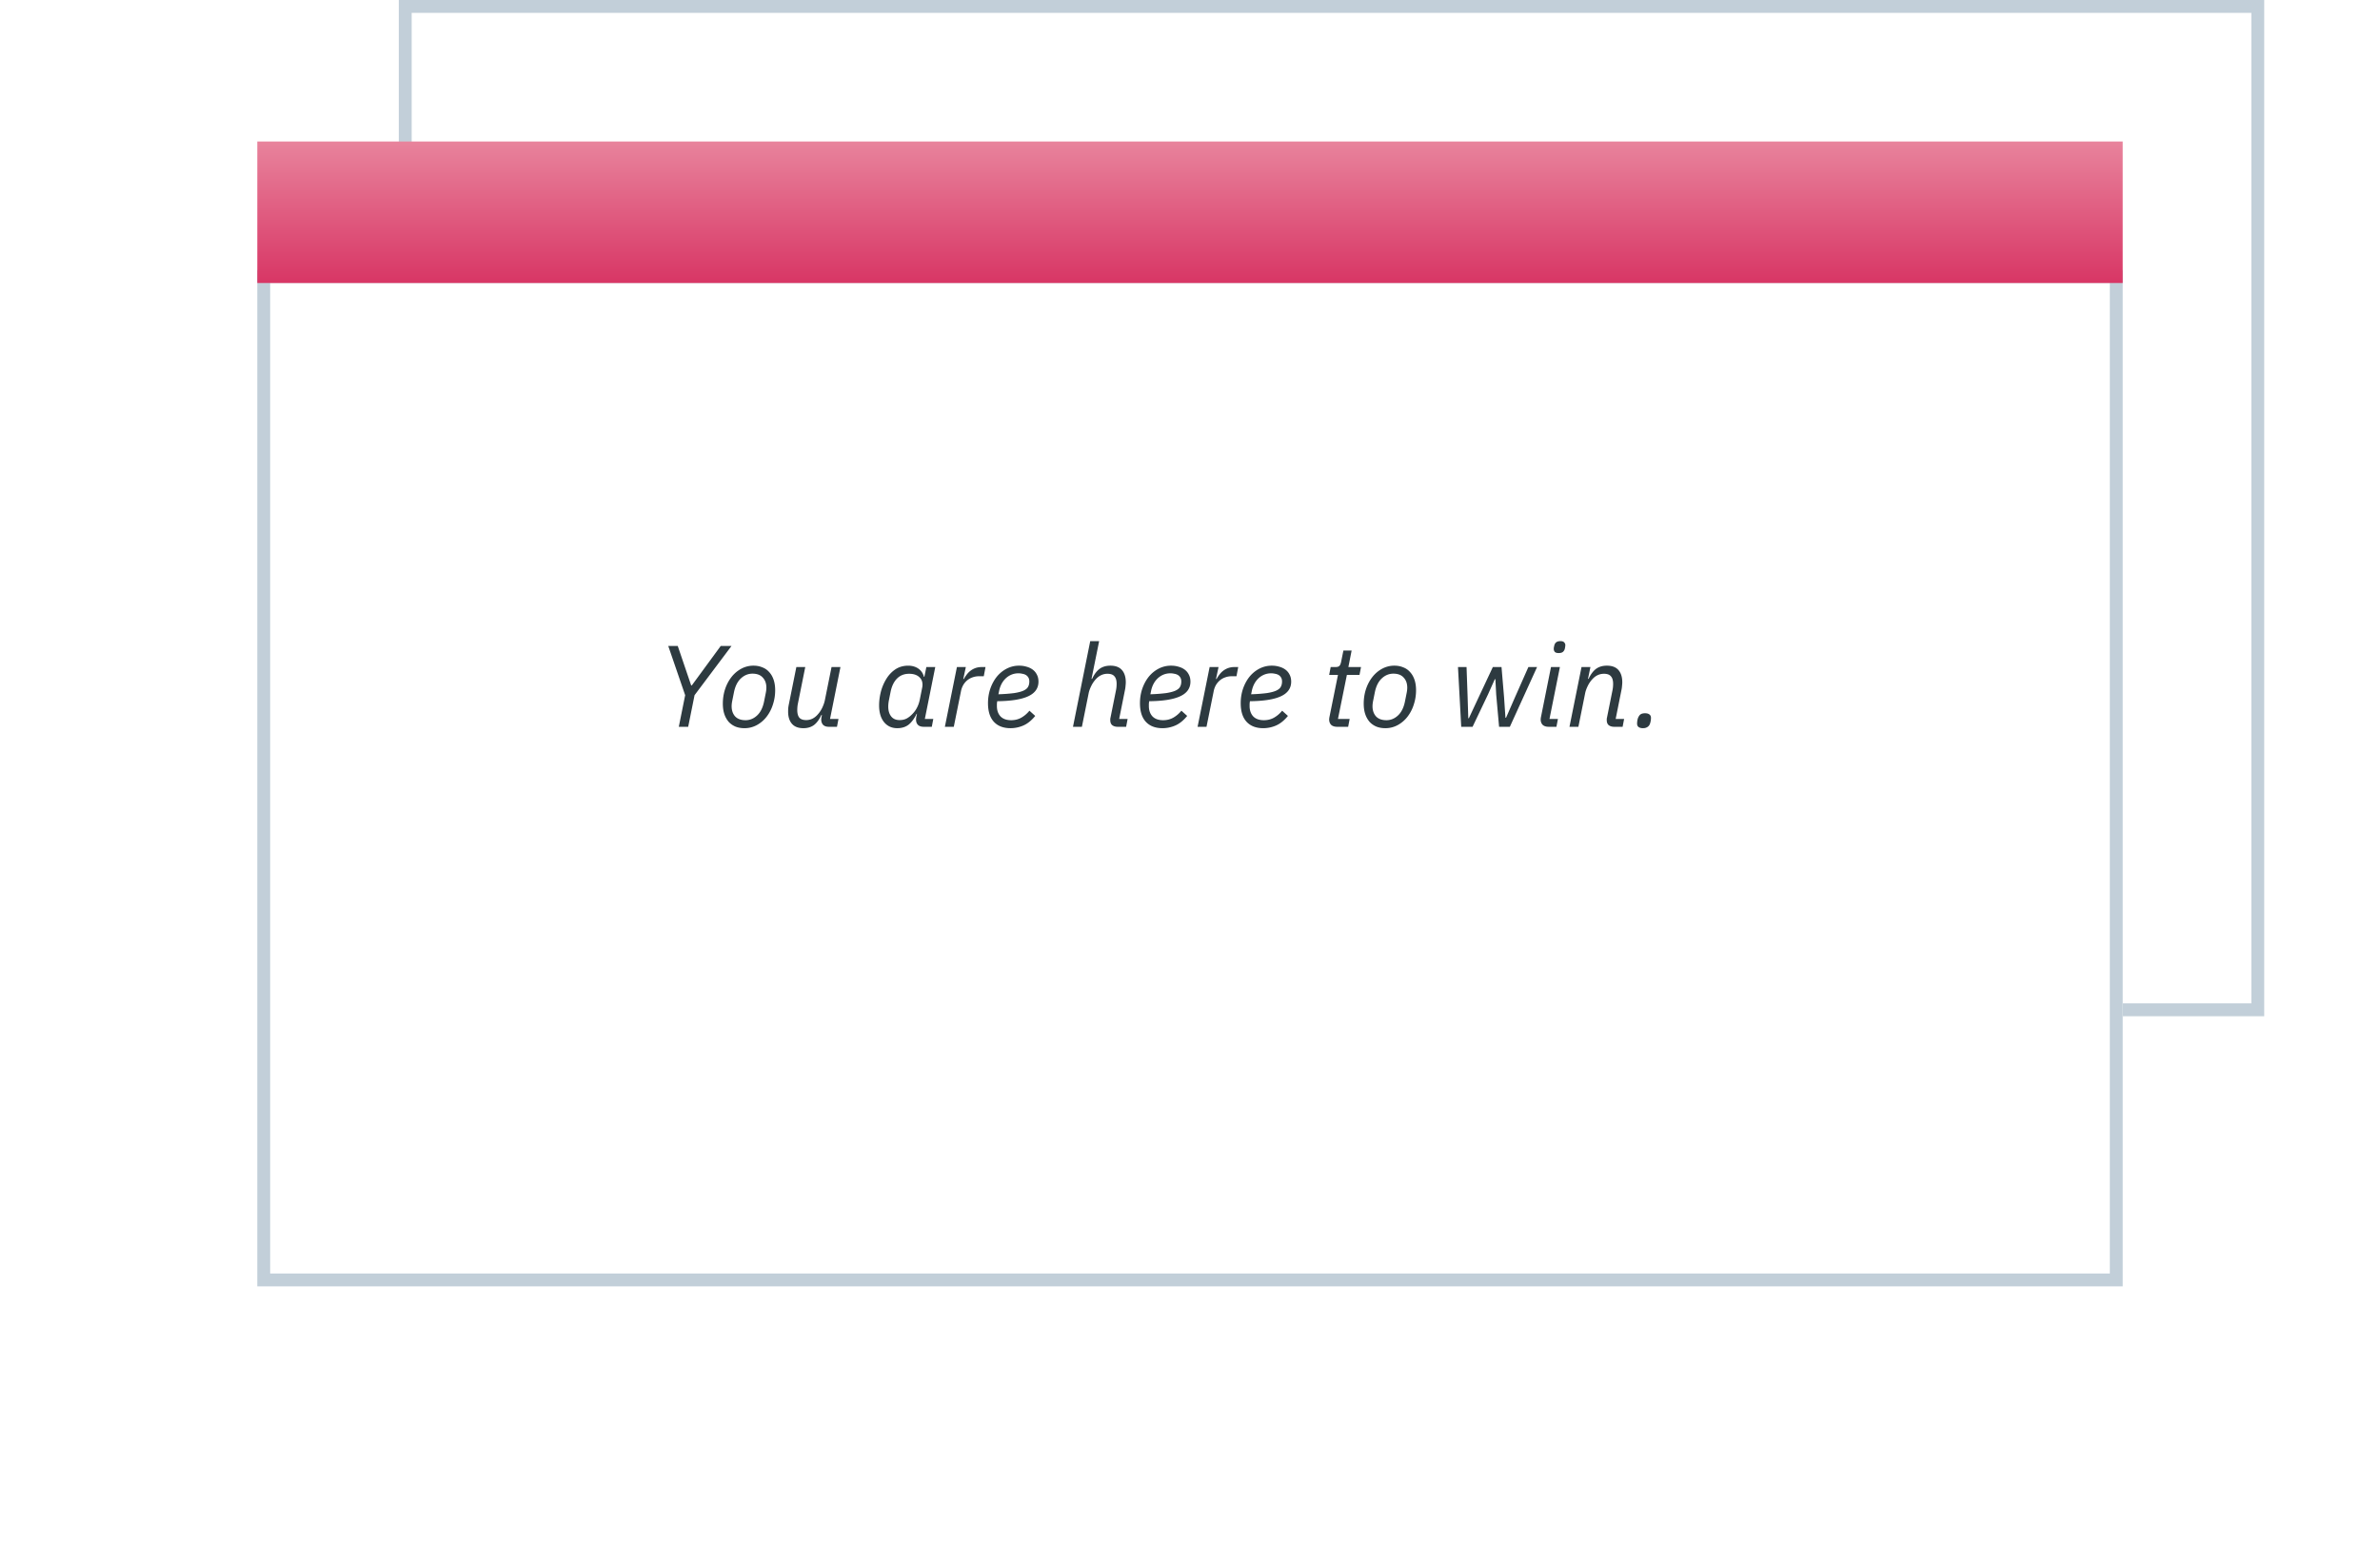 <svg width="370" height="240" fill="none" xmlns="http://www.w3.org/2000/svg"><path stroke="#C2CFD9" stroke-width="2" d="M63 1h288v156H63z"/><g filter="url(#filter0_d_2153_235)"><path fill="#fff" d="M40 22h290v158H40z"/><path stroke="#C2CFD9" stroke-width="2" d="M41 23h288v156H41z"/></g><path d="M105.528 113l.99-4.914-2.628-7.65h1.476l2.088 6.138h.09l4.5-6.138h1.674l-5.742 7.65-.99 4.914h-1.458zm10.194.216c-.492 0-.942-.078-1.35-.234a3.086 3.086 0 01-1.062-.72 3.59 3.59 0 01-.684-1.188c-.168-.48-.252-1.038-.252-1.674 0-.78.114-1.524.342-2.232.24-.72.57-1.35.99-1.89.42-.54.924-.972 1.512-1.296a3.96 3.96 0 011.944-.486c.48 0 .924.084 1.332.252.42.156.774.396 1.062.72.3.312.534.708.702 1.188.168.48.252 1.032.252 1.656 0 .78-.12 1.53-.36 2.25a6.028 6.028 0 01-.972 1.872c-.42.54-.924.972-1.512 1.296a3.96 3.96 0 01-1.944.486zm.18-1.242c.672 0 1.272-.246 1.8-.738s.888-1.212 1.08-2.16l.27-1.35c.06-.3.09-.57.09-.81 0-.648-.186-1.17-.558-1.566-.36-.408-.894-.612-1.602-.612-.672 0-1.272.246-1.8.738s-.888 1.212-1.08 2.16l-.27 1.35c-.06.3-.09.57-.09.81 0 .648.18 1.176.54 1.584.372.396.912.594 1.62.594zm9.285-8.262l-1.152 5.724c-.036.18-.06.36-.072.54a6.03 6.03 0 00-.018.414c0 .516.102.906.306 1.17.216.264.576.396 1.08.396.636 0 1.194-.246 1.674-.738.336-.348.606-.732.81-1.152.204-.432.342-.822.414-1.17l1.044-5.184h1.386l-1.62 8.064h1.314l-.234 1.224h-1.26c-.396 0-.696-.102-.9-.306-.192-.216-.288-.492-.288-.828 0-.12.024-.294.072-.522l.036-.18h-.09c-.324.708-.708 1.23-1.152 1.566-.444.324-.99.486-1.638.486-.792 0-1.386-.228-1.782-.684-.396-.456-.594-1.086-.594-1.89 0-.168.006-.354.018-.558.024-.204.06-.42.108-.648l1.152-5.724h1.386zM143.616 113c-.408 0-.714-.102-.918-.306-.192-.204-.288-.474-.288-.81 0-.144.018-.306.054-.486l.09-.414h-.054c-.384.78-.81 1.35-1.278 1.71-.468.348-1.044.522-1.728.522-.852 0-1.536-.312-2.052-.936-.516-.636-.774-1.506-.774-2.61 0-.684.09-1.386.27-2.106a7.263 7.263 0 01.846-1.998c.372-.612.84-1.11 1.404-1.494.576-.384 1.248-.576 2.016-.576.276 0 .546.036.81.108.264.072.504.18.72.324.216.144.402.324.558.54.156.216.27.468.342.756h.072l.306-1.512h1.386l-1.62 8.064h1.314l-.234 1.224h-1.242zm-3.762-1.044c.408 0 .768-.078 1.08-.234.312-.168.606-.396.882-.684a3.88 3.88 0 00.738-1.008c.192-.36.336-.768.432-1.224l.378-1.89a2.06 2.06 0 00.018-.81 1.397 1.397 0 00-.324-.684 1.724 1.724 0 00-.684-.486c-.288-.12-.636-.18-1.044-.18-.756 0-1.38.246-1.872.738-.492.492-.828 1.188-1.008 2.088l-.27 1.35a5.26 5.26 0 00-.09.918c0 .636.15 1.146.45 1.53.3.384.738.576 1.314.576zm7.038 1.044l1.872-9.288h1.386l-.396 1.854h.09c.12-.228.264-.45.432-.666.168-.228.36-.426.576-.594a2.86 2.86 0 01.774-.432 2.865 2.865 0 011.008-.162h.576l-.27 1.422h-.648c-.432 0-.816.066-1.152.198a2.6 2.6 0 00-.846.504c-.24.216-.438.468-.594.756-.144.276-.246.57-.306.882L148.278 113h-1.386zm10.213.216c-1.116 0-1.98-.33-2.592-.99-.612-.66-.918-1.626-.918-2.898 0-.768.114-1.5.342-2.196.24-.708.57-1.332.99-1.872.432-.54.942-.966 1.53-1.278a4.137 4.137 0 011.998-.486c.396 0 .774.054 1.134.162.36.096.678.246.954.45.276.204.492.462.648.774.168.312.252.678.252 1.098 0 1.02-.528 1.776-1.584 2.268-1.044.492-2.652.75-4.824.774a4.32 4.32 0 00-.054.414v.342c0 .66.186 1.194.558 1.602.384.396.936.594 1.656.594.588 0 1.116-.132 1.584-.396.48-.276.9-.636 1.26-1.08l.9.81c-.576.708-1.194 1.206-1.854 1.494a5.01 5.01 0 01-1.98.414zm1.206-8.532c-.36 0-.708.066-1.044.198a2.967 2.967 0 00-.882.558 3.302 3.302 0 00-.666.864 4.1 4.1 0 00-.396 1.116l-.108.522a25.944 25.944 0 002.43-.18c.624-.096 1.11-.222 1.458-.378.36-.168.6-.366.72-.594.132-.228.198-.504.198-.828 0-.252-.048-.456-.144-.612a1.09 1.09 0 00-.378-.396 1.536 1.536 0 00-.558-.198 2.741 2.741 0 00-.63-.072zm11.179-5.004h1.386l-1.188 5.868h.09c.324-.696.708-1.212 1.152-1.548.456-.336 1.02-.504 1.692-.504.804 0 1.404.228 1.8.684.396.456.594 1.086.594 1.89 0 .168-.012.354-.036.558a4.41 4.41 0 01-.09.648l-.9 4.5h1.314L175.07 113h-1.314c-.348 0-.63-.084-.846-.252-.204-.168-.306-.432-.306-.792v-.162c0-.048.012-.12.036-.216l.864-4.302c.036-.18.06-.354.072-.522.012-.18.018-.324.018-.432 0-.528-.114-.918-.342-1.17-.216-.264-.576-.396-1.08-.396-.648 0-1.218.246-1.71.738a4.25 4.25 0 00-.792 1.116c-.216.432-.36.834-.432 1.206L168.194 113h-1.386l2.682-13.32zm11.24 13.536c-1.116 0-1.98-.33-2.592-.99-.612-.66-.918-1.626-.918-2.898 0-.768.114-1.5.342-2.196.24-.708.57-1.332.99-1.872.432-.54.942-.966 1.53-1.278a4.137 4.137 0 011.998-.486c.396 0 .774.054 1.134.162.36.096.678.246.954.45.276.204.492.462.648.774.168.312.252.678.252 1.098 0 1.02-.528 1.776-1.584 2.268-1.044.492-2.652.75-4.824.774a4.32 4.32 0 00-.054.414v.342c0 .66.186 1.194.558 1.602.384.396.936.594 1.656.594.588 0 1.116-.132 1.584-.396.48-.276.9-.636 1.26-1.08l.9.81c-.576.708-1.194 1.206-1.854 1.494a5.01 5.01 0 01-1.98.414zm1.206-8.532c-.36 0-.708.066-1.044.198a2.967 2.967 0 00-.882.558 3.302 3.302 0 00-.666.864 4.1 4.1 0 00-.396 1.116l-.108.522a25.944 25.944 0 002.43-.18c.624-.096 1.11-.222 1.458-.378.36-.168.6-.366.72-.594.132-.228.198-.504.198-.828 0-.252-.048-.456-.144-.612a1.09 1.09 0 00-.378-.396 1.536 1.536 0 00-.558-.198 2.741 2.741 0 00-.63-.072zm4.243 8.316l1.872-9.288h1.386l-.396 1.854h.09c.12-.228.264-.45.432-.666.168-.228.36-.426.576-.594a2.86 2.86 0 01.774-.432 2.865 2.865 0 011.008-.162h.576l-.27 1.422h-.648c-.432 0-.816.066-1.152.198a2.6 2.6 0 00-.846.504c-.24.216-.438.468-.594.756-.144.276-.246.57-.306.882L187.565 113h-1.386zm10.213.216c-1.116 0-1.98-.33-2.592-.99-.612-.66-.918-1.626-.918-2.898 0-.768.114-1.5.342-2.196.24-.708.57-1.332.99-1.872.432-.54.942-.966 1.53-1.278a4.137 4.137 0 011.998-.486c.396 0 .774.054 1.134.162.36.096.678.246.954.45.276.204.492.462.648.774.168.312.252.678.252 1.098 0 1.02-.528 1.776-1.584 2.268-1.044.492-2.652.75-4.824.774a4.32 4.32 0 00-.054.414v.342c0 .66.186 1.194.558 1.602.384.396.936.594 1.656.594.588 0 1.116-.132 1.584-.396.48-.276.9-.636 1.26-1.08l.9.81c-.576.708-1.194 1.206-1.854 1.494a5.01 5.01 0 01-1.98.414zm1.206-8.532c-.36 0-.708.066-1.044.198a2.967 2.967 0 00-.882.558 3.302 3.302 0 00-.666.864 4.1 4.1 0 00-.396 1.116l-.108.522a25.944 25.944 0 002.43-.18c.624-.096 1.11-.222 1.458-.378.36-.168.6-.366.72-.594.132-.228.198-.504.198-.828 0-.252-.048-.456-.144-.612a1.09 1.09 0 00-.378-.396 1.536 1.536 0 00-.558-.198 2.741 2.741 0 00-.63-.072zM207.895 113c-.42 0-.738-.102-.954-.306-.204-.216-.306-.492-.306-.828 0-.108.018-.252.054-.432l1.314-6.498h-1.368l.234-1.224h.702c.336 0 .558-.066.666-.198.12-.132.21-.36.27-.684l.342-1.692h1.278l-.504 2.574h1.962l-.234 1.224h-1.962l-1.386 6.84h1.818l-.234 1.224h-1.692zm7.46.216c-.492 0-.942-.078-1.35-.234a3.086 3.086 0 01-1.062-.72 3.59 3.59 0 01-.684-1.188c-.168-.48-.252-1.038-.252-1.674 0-.78.114-1.524.342-2.232.24-.72.57-1.35.99-1.89.42-.54.924-.972 1.512-1.296a3.96 3.96 0 011.944-.486c.48 0 .924.084 1.332.252.42.156.774.396 1.062.72.3.312.534.708.702 1.188.168.48.252 1.032.252 1.656 0 .78-.12 1.53-.36 2.25a6.028 6.028 0 01-.972 1.872c-.42.54-.924.972-1.512 1.296a3.96 3.96 0 01-1.944.486zm.18-1.242c.672 0 1.272-.246 1.8-.738s.888-1.212 1.08-2.16l.27-1.35c.06-.3.09-.57.09-.81 0-.648-.186-1.17-.558-1.566-.36-.408-.894-.612-1.602-.612-.672 0-1.272.246-1.8.738s-.888 1.212-1.08 2.16l-.27 1.35c-.06.3-.09.57-.09.81 0 .648.18 1.176.54 1.584.372.396.912.594 1.62.594zm11.126-8.262h1.332l.162 4.518.108 3.438h.09l1.422-3.042 2.304-4.914h1.35l.396 4.68.216 3.204h.09l1.368-3.132 2.106-4.752h1.35l-4.23 9.288h-1.674l-.45-5.022-.126-2.376h-.09l-1.062 2.376-2.394 5.022h-1.764l-.504-9.288zm15.647-2.178c-.276 0-.474-.06-.594-.18a.691.691 0 01-.162-.45v-.144c.012-.072.036-.192.072-.36.048-.228.144-.402.288-.522.156-.132.384-.198.684-.198.276 0 .468.066.576.198.12.12.18.264.18.432 0 .036-.006.09-.018.162 0 .06-.018.174-.054.342a.934.934 0 01-.306.54c-.144.12-.366.18-.666.18zM240.778 113c-.42 0-.738-.102-.954-.306-.204-.216-.306-.492-.306-.828 0-.108.018-.252.054-.432l1.548-7.722h1.386l-1.62 8.064h1.314l-.234 1.224h-1.188zm3.216 0l1.872-9.288h1.386l-.378 1.836h.09c.324-.696.708-1.212 1.152-1.548.456-.336 1.02-.504 1.692-.504.804 0 1.404.228 1.8.684.396.456.594 1.086.594 1.89 0 .168-.012.354-.036.558a4.41 4.41 0 01-.09.648l-.9 4.5h1.314l-.234 1.224h-1.314c-.348 0-.63-.084-.846-.252-.204-.168-.306-.432-.306-.792v-.162c0-.048.012-.12.036-.216l.864-4.302c.036-.18.06-.354.072-.522.012-.18.018-.324.018-.432 0-.528-.114-.918-.342-1.17-.216-.264-.576-.396-1.08-.396-.648 0-1.218.246-1.71.738a4.25 4.25 0 00-.792 1.116c-.216.432-.36.834-.432 1.206L245.38 113h-1.386zm11.429.216c-.288 0-.516-.06-.684-.18-.156-.12-.234-.3-.234-.54 0-.084.006-.18.018-.288.012-.12.03-.228.054-.324.048-.24.15-.462.306-.666.168-.216.456-.324.864-.324.288 0 .51.06.666.18.168.12.252.3.252.54 0 .084-.006.186-.018.306-.012.108-.03.21-.054.306-.024.12-.06.24-.108.36a.959.959 0 01-.216.324 1.047 1.047 0 01-.342.216c-.132.06-.3.09-.504.09z" fill="#2D3A40"/><path fill="url(#paint0_linear_2153_235)" d="M40 22h290v22H40z"/><defs><linearGradient id="paint0_linear_2153_235" x1="185" y1="22" x2="185" y2="44" gradientUnits="userSpaceOnUse"><stop stop-color="#E8839C"/><stop offset="1" stop-color="#D83665"/></linearGradient><filter id="filter0_d_2153_235" x="0" y="2" width="370" height="238" filterUnits="userSpaceOnUse" color-interpolation-filters="sRGB"><feFlood flood-opacity="0" result="BackgroundImageFix"/><feColorMatrix in="SourceAlpha" values="0 0 0 0 0 0 0 0 0 0 0 0 0 0 0 0 0 0 127 0" result="hardAlpha"/><feOffset dy="20"/><feGaussianBlur stdDeviation="20"/><feComposite in2="hardAlpha" operator="out"/><feColorMatrix values="0 0 0 0 0 0 0 0 0 0 0 0 0 0 0 0 0 0 0.15 0"/><feBlend in2="BackgroundImageFix" result="effect1_dropShadow_2153_235"/><feBlend in="SourceGraphic" in2="effect1_dropShadow_2153_235" result="shape"/></filter></defs></svg>